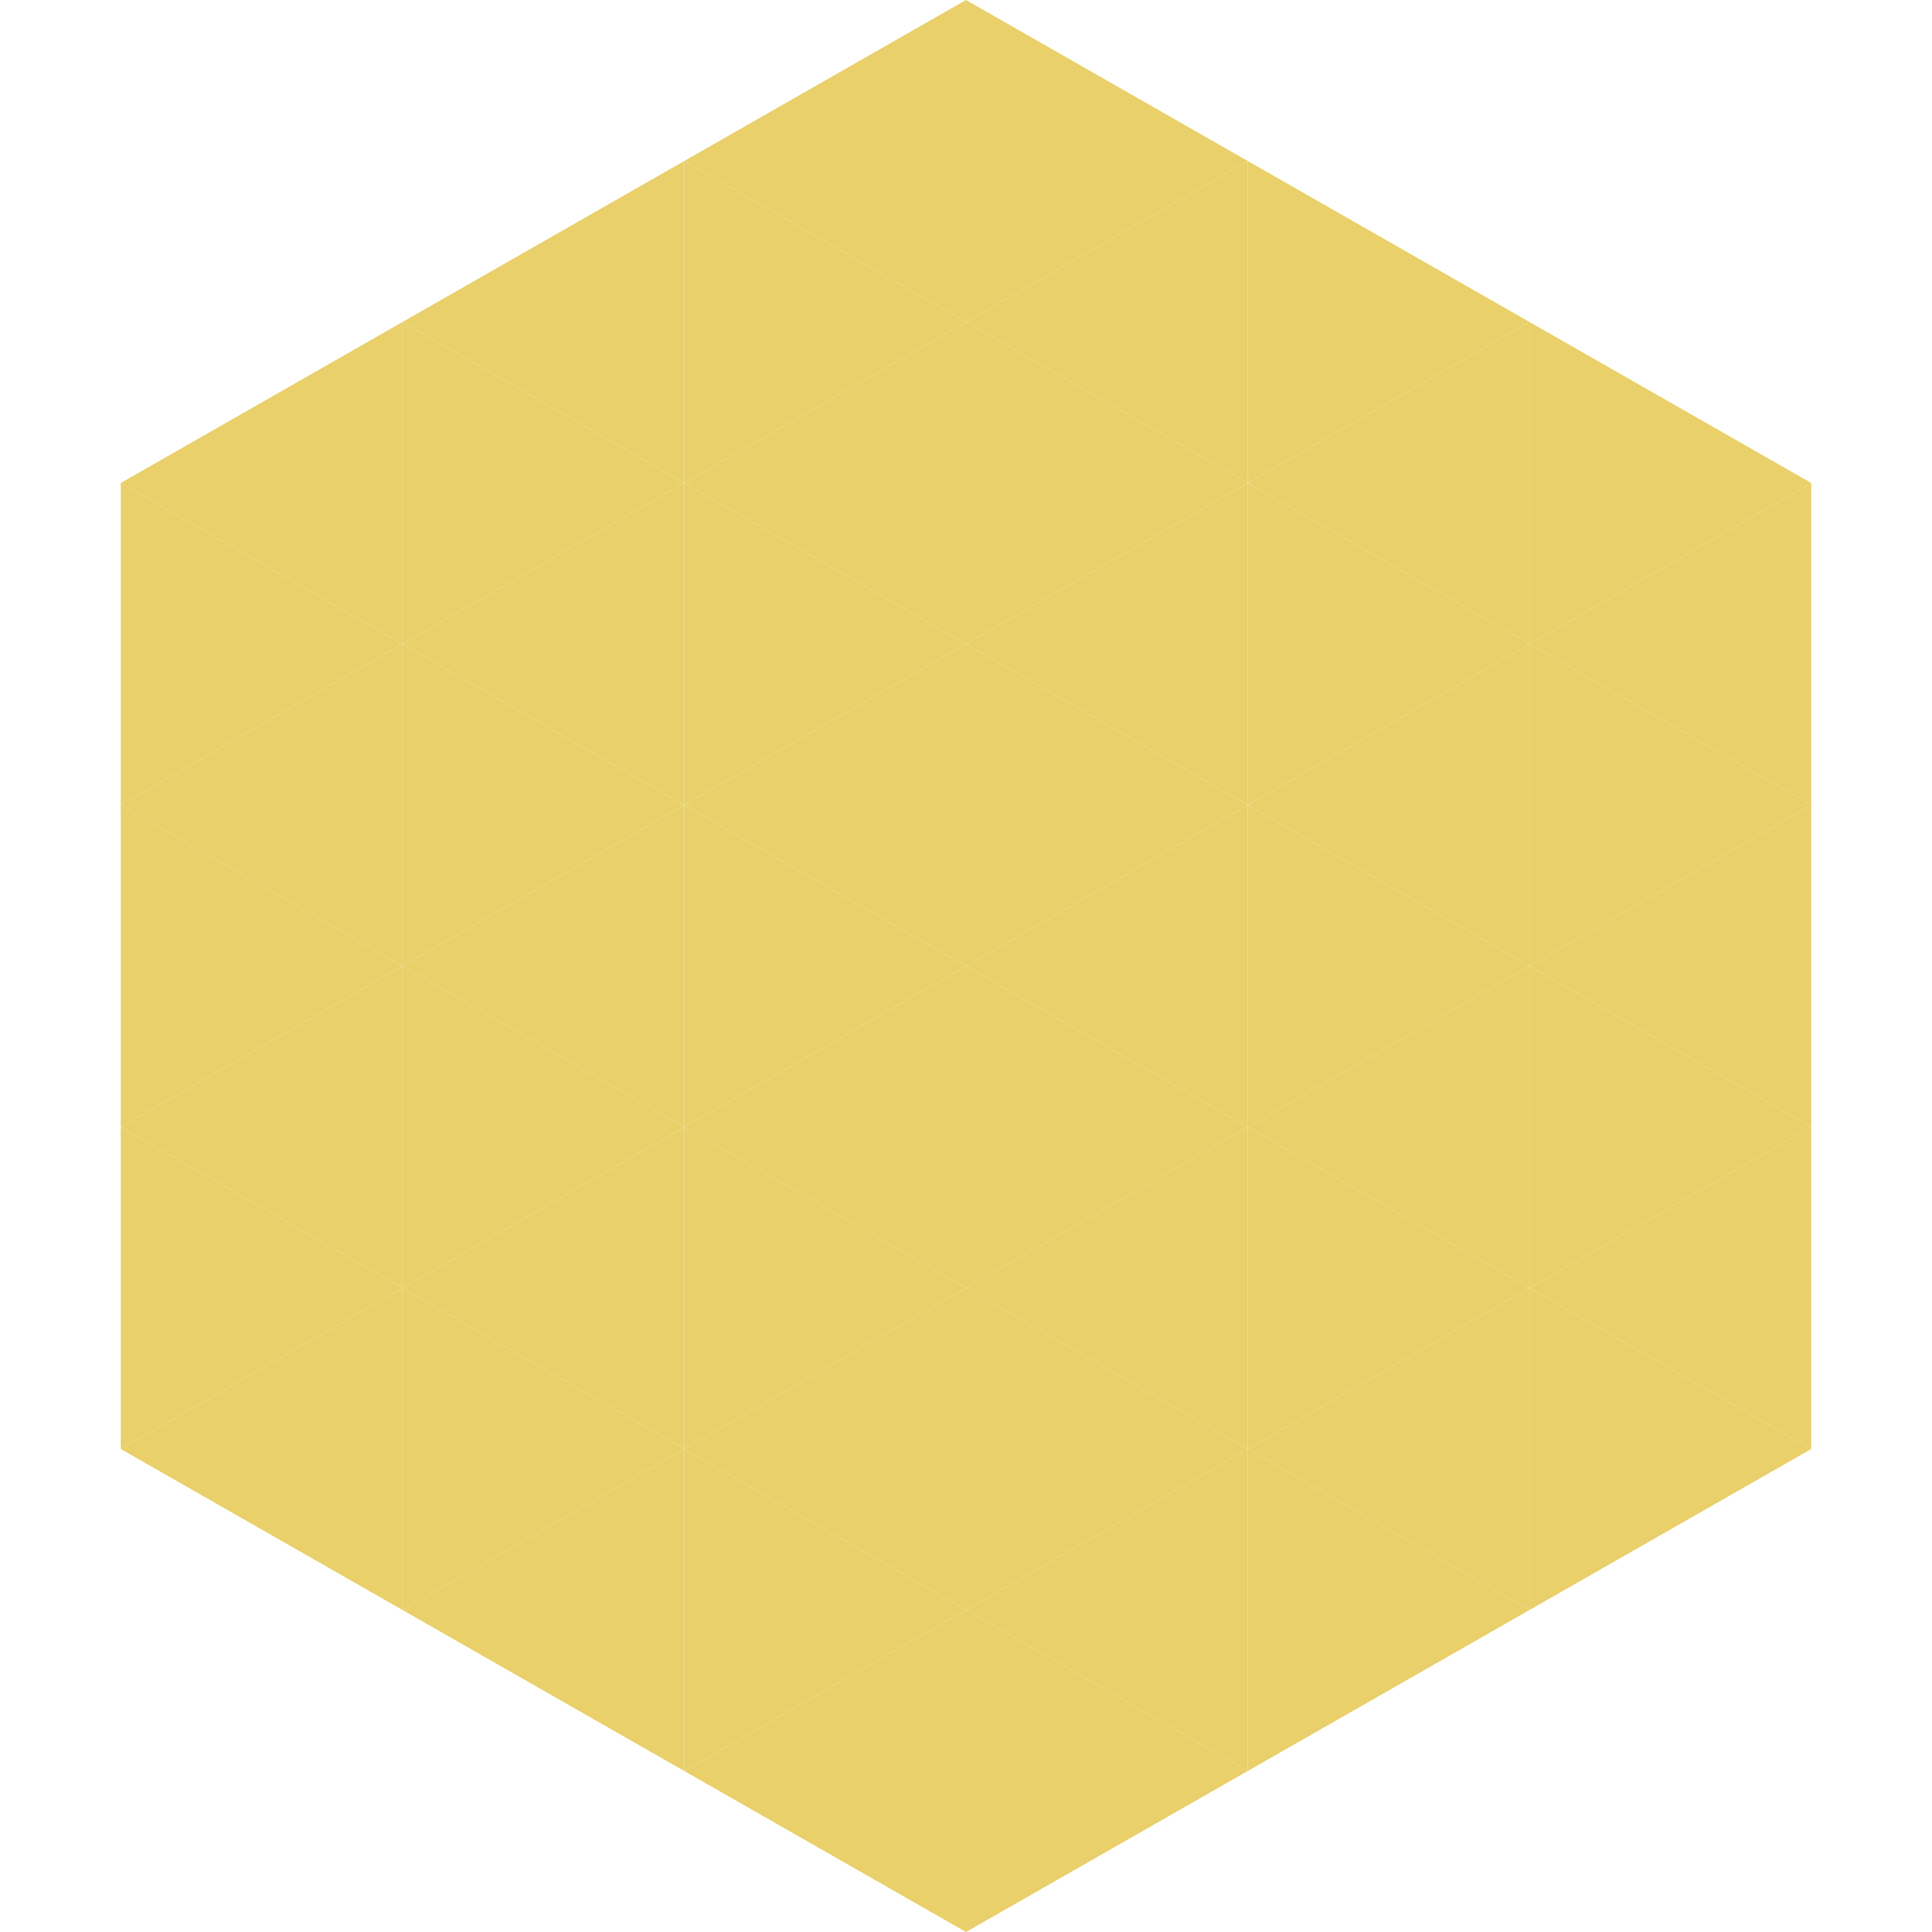 <?xml version="1.0"?>
<!-- Generated by SVGo -->
<svg width="240" height="240"
     xmlns="http://www.w3.org/2000/svg"
     xmlns:xlink="http://www.w3.org/1999/xlink">
<polygon points="50,40 15,60 50,80" style="fill:rgb(233,208,106)" />
<polygon points="190,40 225,60 190,80" style="fill:rgb(233,208,106)" />
<polygon points="15,60 50,80 15,100" style="fill:rgb(233,208,106)" />
<polygon points="225,60 190,80 225,100" style="fill:rgb(233,208,106)" />
<polygon points="50,80 15,100 50,120" style="fill:rgb(233,208,106)" />
<polygon points="190,80 225,100 190,120" style="fill:rgb(233,208,106)" />
<polygon points="15,100 50,120 15,140" style="fill:rgb(233,208,106)" />
<polygon points="225,100 190,120 225,140" style="fill:rgb(233,208,106)" />
<polygon points="50,120 15,140 50,160" style="fill:rgb(233,208,106)" />
<polygon points="190,120 225,140 190,160" style="fill:rgb(233,208,106)" />
<polygon points="15,140 50,160 15,180" style="fill:rgb(233,208,106)" />
<polygon points="225,140 190,160 225,180" style="fill:rgb(233,208,106)" />
<polygon points="50,160 15,180 50,200" style="fill:rgb(233,208,106)" />
<polygon points="190,160 225,180 190,200" style="fill:rgb(233,208,106)" />
<polygon points="15,180 50,200 15,220" style="fill:rgb(255,255,255); fill-opacity:0" />
<polygon points="225,180 190,200 225,220" style="fill:rgb(255,255,255); fill-opacity:0" />
<polygon points="50,0 85,20 50,40" style="fill:rgb(255,255,255); fill-opacity:0" />
<polygon points="190,0 155,20 190,40" style="fill:rgb(255,255,255); fill-opacity:0" />
<polygon points="85,20 50,40 85,60" style="fill:rgb(233,208,106)" />
<polygon points="155,20 190,40 155,60" style="fill:rgb(233,208,106)" />
<polygon points="50,40 85,60 50,80" style="fill:rgb(233,208,106)" />
<polygon points="190,40 155,60 190,80" style="fill:rgb(233,208,106)" />
<polygon points="85,60 50,80 85,100" style="fill:rgb(233,208,106)" />
<polygon points="155,60 190,80 155,100" style="fill:rgb(233,208,106)" />
<polygon points="50,80 85,100 50,120" style="fill:rgb(233,208,106)" />
<polygon points="190,80 155,100 190,120" style="fill:rgb(233,208,106)" />
<polygon points="85,100 50,120 85,140" style="fill:rgb(233,208,106)" />
<polygon points="155,100 190,120 155,140" style="fill:rgb(233,208,106)" />
<polygon points="50,120 85,140 50,160" style="fill:rgb(233,208,106)" />
<polygon points="190,120 155,140 190,160" style="fill:rgb(233,208,106)" />
<polygon points="85,140 50,160 85,180" style="fill:rgb(233,208,106)" />
<polygon points="155,140 190,160 155,180" style="fill:rgb(233,208,106)" />
<polygon points="50,160 85,180 50,200" style="fill:rgb(233,208,106)" />
<polygon points="190,160 155,180 190,200" style="fill:rgb(233,208,106)" />
<polygon points="85,180 50,200 85,220" style="fill:rgb(233,208,106)" />
<polygon points="155,180 190,200 155,220" style="fill:rgb(233,208,106)" />
<polygon points="120,0 85,20 120,40" style="fill:rgb(233,208,106)" />
<polygon points="120,0 155,20 120,40" style="fill:rgb(233,208,106)" />
<polygon points="85,20 120,40 85,60" style="fill:rgb(233,208,106)" />
<polygon points="155,20 120,40 155,60" style="fill:rgb(233,208,106)" />
<polygon points="120,40 85,60 120,80" style="fill:rgb(233,208,106)" />
<polygon points="120,40 155,60 120,80" style="fill:rgb(233,208,106)" />
<polygon points="85,60 120,80 85,100" style="fill:rgb(233,208,106)" />
<polygon points="155,60 120,80 155,100" style="fill:rgb(233,208,106)" />
<polygon points="120,80 85,100 120,120" style="fill:rgb(233,208,106)" />
<polygon points="120,80 155,100 120,120" style="fill:rgb(233,208,106)" />
<polygon points="85,100 120,120 85,140" style="fill:rgb(233,208,106)" />
<polygon points="155,100 120,120 155,140" style="fill:rgb(233,208,106)" />
<polygon points="120,120 85,140 120,160" style="fill:rgb(233,208,106)" />
<polygon points="120,120 155,140 120,160" style="fill:rgb(233,208,106)" />
<polygon points="85,140 120,160 85,180" style="fill:rgb(233,208,106)" />
<polygon points="155,140 120,160 155,180" style="fill:rgb(233,208,106)" />
<polygon points="120,160 85,180 120,200" style="fill:rgb(233,208,106)" />
<polygon points="120,160 155,180 120,200" style="fill:rgb(233,208,106)" />
<polygon points="85,180 120,200 85,220" style="fill:rgb(233,208,106)" />
<polygon points="155,180 120,200 155,220" style="fill:rgb(233,208,106)" />
<polygon points="120,200 85,220 120,240" style="fill:rgb(233,208,106)" />
<polygon points="120,200 155,220 120,240" style="fill:rgb(233,208,106)" />
<polygon points="85,220 120,240 85,260" style="fill:rgb(255,255,255); fill-opacity:0" />
<polygon points="155,220 120,240 155,260" style="fill:rgb(255,255,255); fill-opacity:0" />
</svg>
